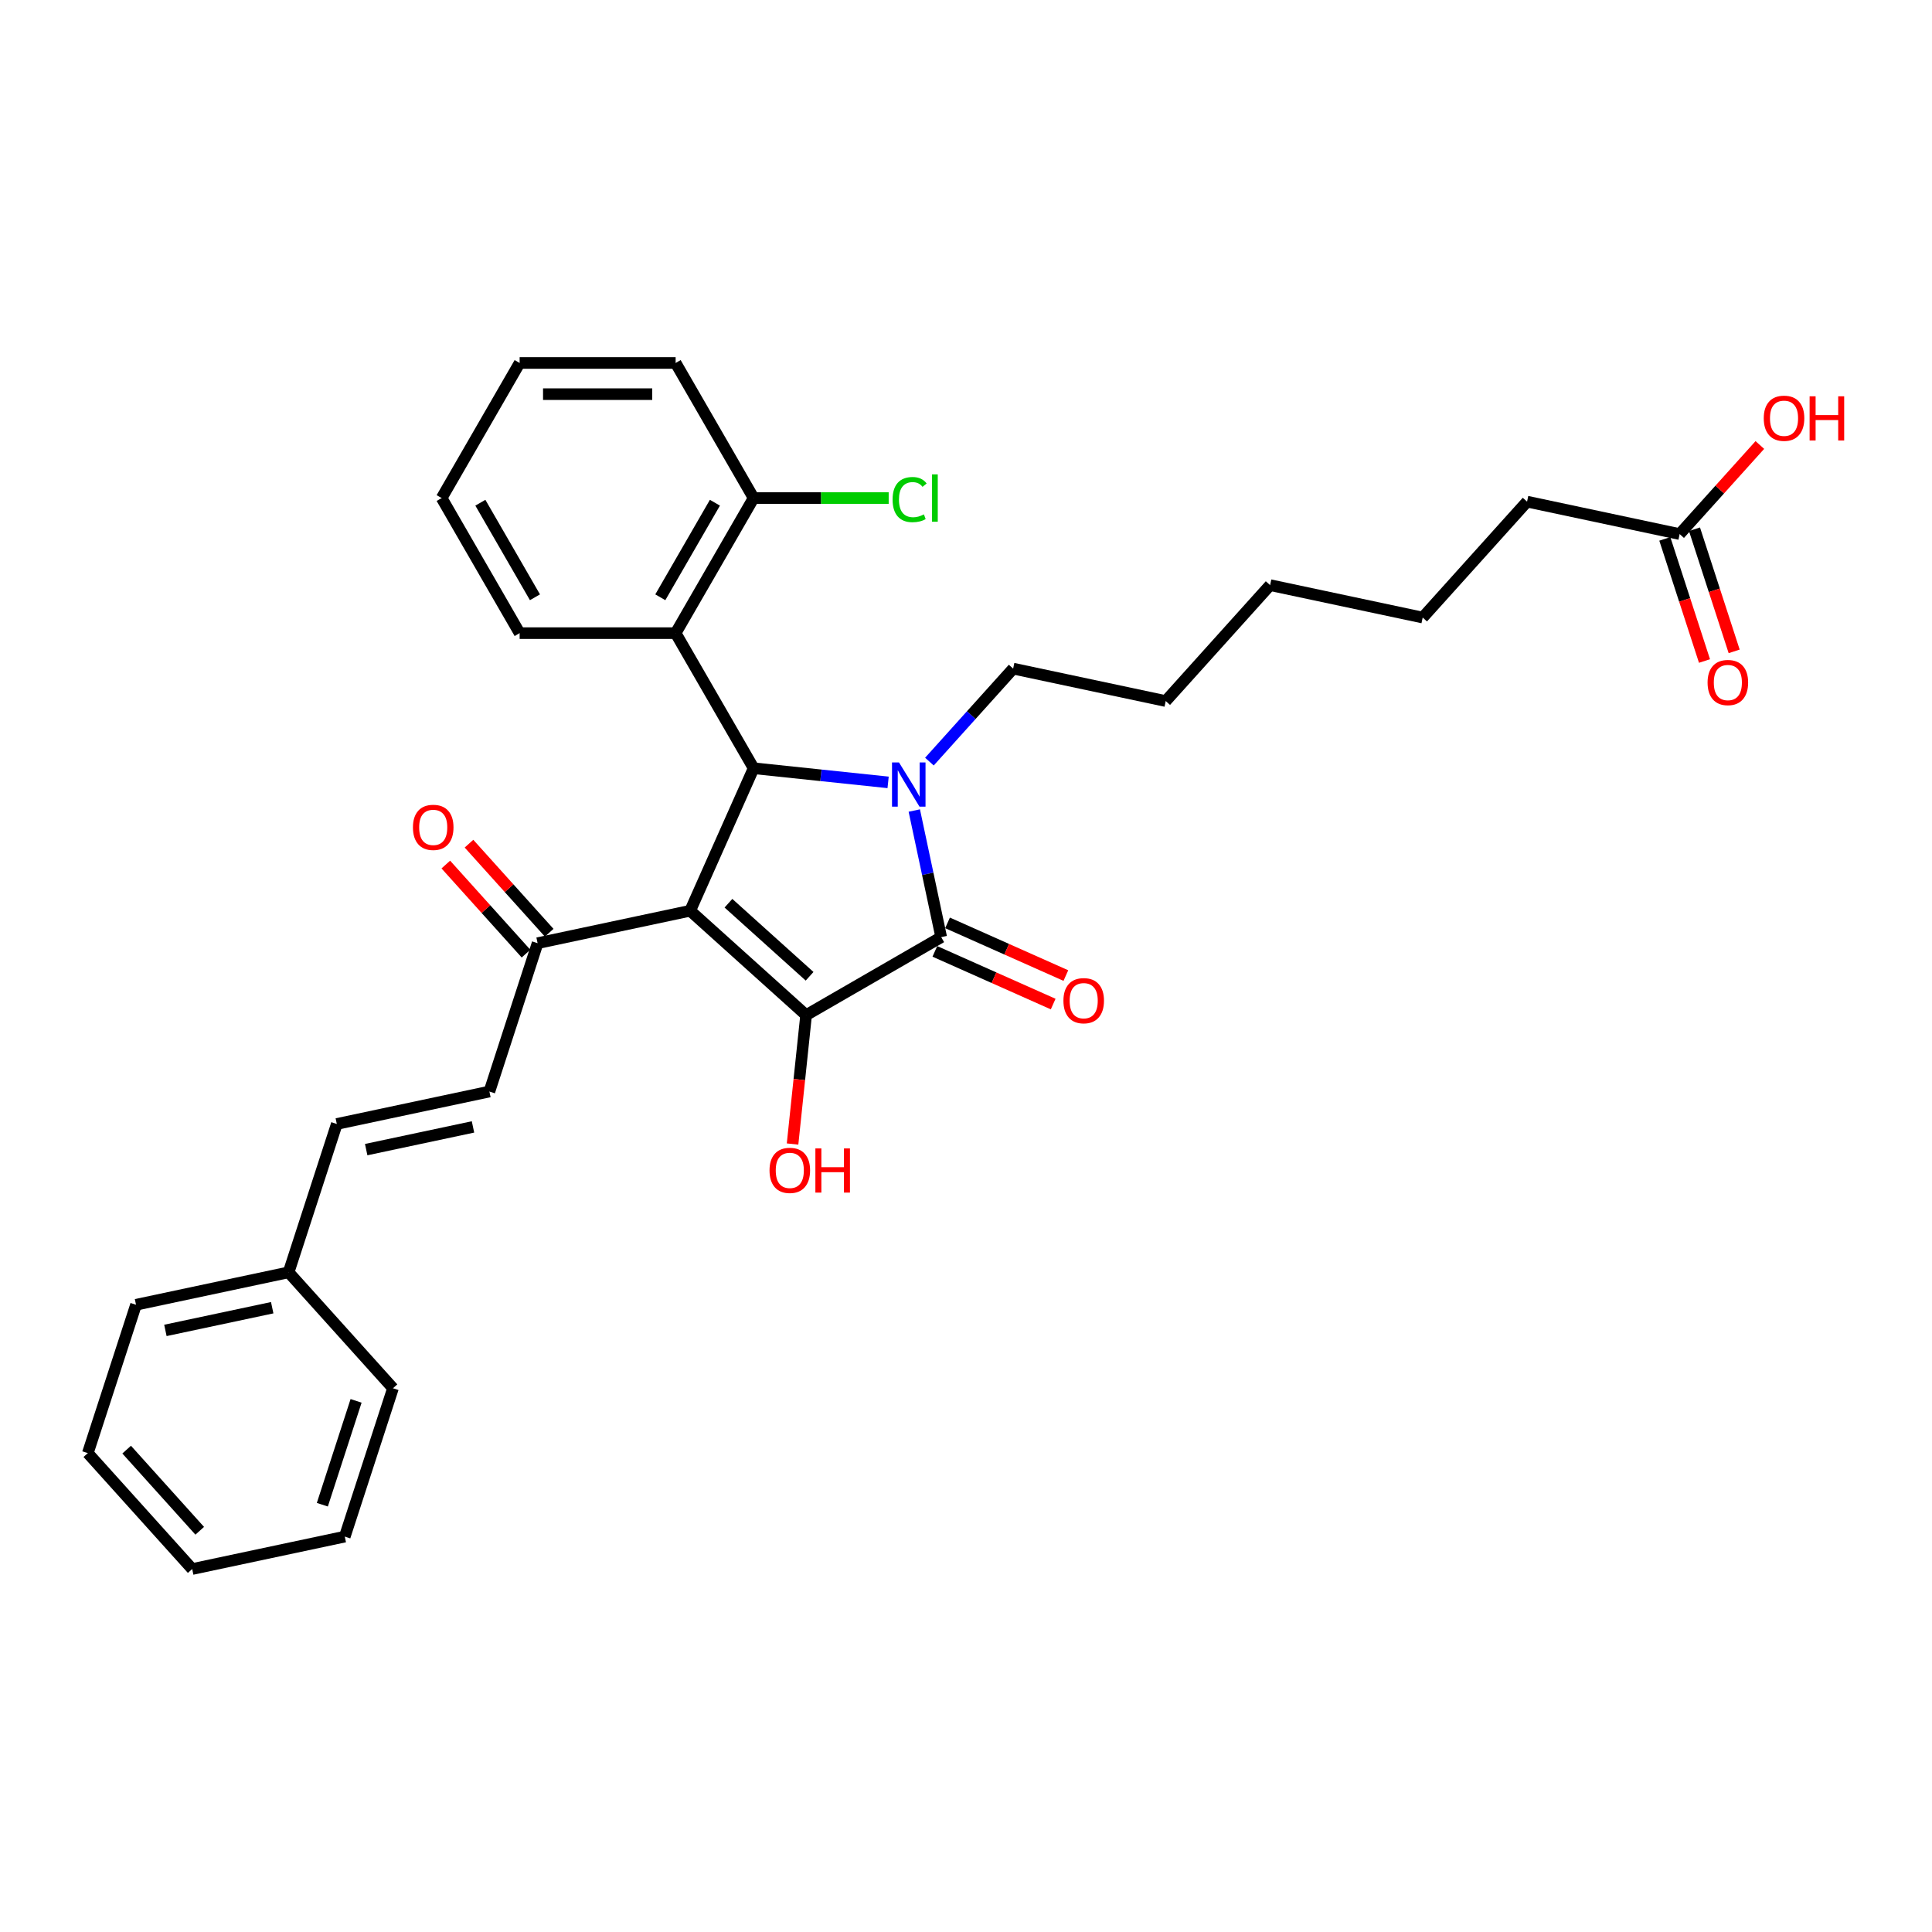 <?xml version='1.0' encoding='iso-8859-1'?>
<svg version='1.1' baseProfile='full'
              xmlns='http://www.w3.org/2000/svg'
                      xmlns:rdkit='http://www.rdkit.org/xml'
                      xmlns:xlink='http://www.w3.org/1999/xlink'
                  xml:space='preserve'
width='1000px' height='1000px' viewBox='0 0 1000 1000'>
<!-- END OF HEADER -->
<rect style='opacity:1.0;fill:#FFFFFF;stroke:none' width='1000' height='1000' x='0' y='0'> </rect>
<path class='bond-1' d='M 357.236,471.4 L 417.239,525.427' style='fill:none;fill-rule:evenodd;stroke:#000000;stroke-width:6px;stroke-linecap:butt;stroke-linejoin:miter;stroke-opacity:1' />
<path class='bond-1' d='M 377.042,467.504 L 419.044,505.322' style='fill:none;fill-rule:evenodd;stroke:#000000;stroke-width:6px;stroke-linecap:butt;stroke-linejoin:miter;stroke-opacity:1' />
<path class='bond-3' d='M 357.236,471.4 L 390.077,397.64' style='fill:none;fill-rule:evenodd;stroke:#000000;stroke-width:6px;stroke-linecap:butt;stroke-linejoin:miter;stroke-opacity:1' />
<path class='bond-5' d='M 357.236,471.4 L 278.259,488.187' style='fill:none;fill-rule:evenodd;stroke:#000000;stroke-width:6px;stroke-linecap:butt;stroke-linejoin:miter;stroke-opacity:1' />
<path class='bond-0' d='M 459.685,404.956 L 424.881,401.298' style='fill:none;fill-rule:evenodd;stroke:#0000FF;stroke-width:6px;stroke-linecap:butt;stroke-linejoin:miter;stroke-opacity:1' />
<path class='bond-0' d='M 424.881,401.298 L 390.077,397.64' style='fill:none;fill-rule:evenodd;stroke:#000000;stroke-width:6px;stroke-linecap:butt;stroke-linejoin:miter;stroke-opacity:1' />
<path class='bond-14' d='M 481.066,394.207 L 502.734,370.142' style='fill:none;fill-rule:evenodd;stroke:#0000FF;stroke-width:6px;stroke-linecap:butt;stroke-linejoin:miter;stroke-opacity:1' />
<path class='bond-14' d='M 502.734,370.142 L 524.402,346.077' style='fill:none;fill-rule:evenodd;stroke:#000000;stroke-width:6px;stroke-linecap:butt;stroke-linejoin:miter;stroke-opacity:1' />
<path class='bond-31' d='M 473.235,419.531 L 480.199,452.293' style='fill:none;fill-rule:evenodd;stroke:#0000FF;stroke-width:6px;stroke-linecap:butt;stroke-linejoin:miter;stroke-opacity:1' />
<path class='bond-31' d='M 480.199,452.293 L 487.163,485.056' style='fill:none;fill-rule:evenodd;stroke:#000000;stroke-width:6px;stroke-linecap:butt;stroke-linejoin:miter;stroke-opacity:1' />
<path class='bond-2' d='M 417.239,525.427 L 487.163,485.056' style='fill:none;fill-rule:evenodd;stroke:#000000;stroke-width:6px;stroke-linecap:butt;stroke-linejoin:miter;stroke-opacity:1' />
<path class='bond-11' d='M 417.239,525.427 L 413.732,558.786' style='fill:none;fill-rule:evenodd;stroke:#000000;stroke-width:6px;stroke-linecap:butt;stroke-linejoin:miter;stroke-opacity:1' />
<path class='bond-11' d='M 413.732,558.786 L 410.226,592.145' style='fill:none;fill-rule:evenodd;stroke:#FF0000;stroke-width:6px;stroke-linecap:butt;stroke-linejoin:miter;stroke-opacity:1' />
<path class='bond-7' d='M 483.879,492.432 L 514.501,506.066' style='fill:none;fill-rule:evenodd;stroke:#000000;stroke-width:6px;stroke-linecap:butt;stroke-linejoin:miter;stroke-opacity:1' />
<path class='bond-7' d='M 514.501,506.066 L 545.124,519.701' style='fill:none;fill-rule:evenodd;stroke:#FF0000;stroke-width:6px;stroke-linecap:butt;stroke-linejoin:miter;stroke-opacity:1' />
<path class='bond-7' d='M 490.447,477.68 L 521.07,491.314' style='fill:none;fill-rule:evenodd;stroke:#000000;stroke-width:6px;stroke-linecap:butt;stroke-linejoin:miter;stroke-opacity:1' />
<path class='bond-7' d='M 521.07,491.314 L 551.692,504.948' style='fill:none;fill-rule:evenodd;stroke:#FF0000;stroke-width:6px;stroke-linecap:butt;stroke-linejoin:miter;stroke-opacity:1' />
<path class='bond-4' d='M 390.077,397.64 L 349.706,327.716' style='fill:none;fill-rule:evenodd;stroke:#000000;stroke-width:6px;stroke-linecap:butt;stroke-linejoin:miter;stroke-opacity:1' />
<path class='bond-9' d='M 349.706,327.716 L 390.077,257.792' style='fill:none;fill-rule:evenodd;stroke:#000000;stroke-width:6px;stroke-linecap:butt;stroke-linejoin:miter;stroke-opacity:1' />
<path class='bond-9' d='M 341.777,309.153 L 370.036,260.206' style='fill:none;fill-rule:evenodd;stroke:#000000;stroke-width:6px;stroke-linecap:butt;stroke-linejoin:miter;stroke-opacity:1' />
<path class='bond-18' d='M 349.706,327.716 L 268.965,327.716' style='fill:none;fill-rule:evenodd;stroke:#000000;stroke-width:6px;stroke-linecap:butt;stroke-linejoin:miter;stroke-opacity:1' />
<path class='bond-6' d='M 278.259,488.187 L 253.309,564.977' style='fill:none;fill-rule:evenodd;stroke:#000000;stroke-width:6px;stroke-linecap:butt;stroke-linejoin:miter;stroke-opacity:1' />
<path class='bond-12' d='M 284.26,482.785 L 263.504,459.733' style='fill:none;fill-rule:evenodd;stroke:#000000;stroke-width:6px;stroke-linecap:butt;stroke-linejoin:miter;stroke-opacity:1' />
<path class='bond-12' d='M 263.504,459.733 L 242.748,436.682' style='fill:none;fill-rule:evenodd;stroke:#FF0000;stroke-width:6px;stroke-linecap:butt;stroke-linejoin:miter;stroke-opacity:1' />
<path class='bond-12' d='M 272.259,493.59 L 251.503,470.538' style='fill:none;fill-rule:evenodd;stroke:#000000;stroke-width:6px;stroke-linecap:butt;stroke-linejoin:miter;stroke-opacity:1' />
<path class='bond-12' d='M 251.503,470.538 L 230.748,447.487' style='fill:none;fill-rule:evenodd;stroke:#FF0000;stroke-width:6px;stroke-linecap:butt;stroke-linejoin:miter;stroke-opacity:1' />
<path class='bond-8' d='M 253.309,564.977 L 174.332,581.764' style='fill:none;fill-rule:evenodd;stroke:#000000;stroke-width:6px;stroke-linecap:butt;stroke-linejoin:miter;stroke-opacity:1' />
<path class='bond-8' d='M 244.82,583.29 L 189.536,595.041' style='fill:none;fill-rule:evenodd;stroke:#000000;stroke-width:6px;stroke-linecap:butt;stroke-linejoin:miter;stroke-opacity:1' />
<path class='bond-16' d='M 174.332,581.764 L 149.382,658.553' style='fill:none;fill-rule:evenodd;stroke:#000000;stroke-width:6px;stroke-linecap:butt;stroke-linejoin:miter;stroke-opacity:1' />
<path class='bond-15' d='M 390.077,257.792 L 425.029,257.792' style='fill:none;fill-rule:evenodd;stroke:#000000;stroke-width:6px;stroke-linecap:butt;stroke-linejoin:miter;stroke-opacity:1' />
<path class='bond-15' d='M 425.029,257.792 L 459.982,257.792' style='fill:none;fill-rule:evenodd;stroke:#00CC00;stroke-width:6px;stroke-linecap:butt;stroke-linejoin:miter;stroke-opacity:1' />
<path class='bond-20' d='M 390.077,257.792 L 349.706,187.868' style='fill:none;fill-rule:evenodd;stroke:#000000;stroke-width:6px;stroke-linecap:butt;stroke-linejoin:miter;stroke-opacity:1' />
<path class='bond-10' d='M 869.385,276.433 L 790.408,259.646' style='fill:none;fill-rule:evenodd;stroke:#000000;stroke-width:6px;stroke-linecap:butt;stroke-linejoin:miter;stroke-opacity:1' />
<path class='bond-13' d='M 861.706,278.928 L 871.975,310.533' style='fill:none;fill-rule:evenodd;stroke:#000000;stroke-width:6px;stroke-linecap:butt;stroke-linejoin:miter;stroke-opacity:1' />
<path class='bond-13' d='M 871.975,310.533 L 882.244,342.137' style='fill:none;fill-rule:evenodd;stroke:#FF0000;stroke-width:6px;stroke-linecap:butt;stroke-linejoin:miter;stroke-opacity:1' />
<path class='bond-13' d='M 877.064,273.938 L 887.333,305.543' style='fill:none;fill-rule:evenodd;stroke:#000000;stroke-width:6px;stroke-linecap:butt;stroke-linejoin:miter;stroke-opacity:1' />
<path class='bond-13' d='M 887.333,305.543 L 897.602,337.147' style='fill:none;fill-rule:evenodd;stroke:#FF0000;stroke-width:6px;stroke-linecap:butt;stroke-linejoin:miter;stroke-opacity:1' />
<path class='bond-17' d='M 869.385,276.433 L 890.141,253.382' style='fill:none;fill-rule:evenodd;stroke:#000000;stroke-width:6px;stroke-linecap:butt;stroke-linejoin:miter;stroke-opacity:1' />
<path class='bond-17' d='M 890.141,253.382 L 910.897,230.33' style='fill:none;fill-rule:evenodd;stroke:#FF0000;stroke-width:6px;stroke-linecap:butt;stroke-linejoin:miter;stroke-opacity:1' />
<path class='bond-23' d='M 524.402,346.077 L 603.379,362.864' style='fill:none;fill-rule:evenodd;stroke:#000000;stroke-width:6px;stroke-linecap:butt;stroke-linejoin:miter;stroke-opacity:1' />
<path class='bond-21' d='M 149.382,658.553 L 70.405,675.34' style='fill:none;fill-rule:evenodd;stroke:#000000;stroke-width:6px;stroke-linecap:butt;stroke-linejoin:miter;stroke-opacity:1' />
<path class='bond-21' d='M 140.893,676.867 L 85.609,688.618' style='fill:none;fill-rule:evenodd;stroke:#000000;stroke-width:6px;stroke-linecap:butt;stroke-linejoin:miter;stroke-opacity:1' />
<path class='bond-22' d='M 149.382,658.553 L 203.408,718.556' style='fill:none;fill-rule:evenodd;stroke:#000000;stroke-width:6px;stroke-linecap:butt;stroke-linejoin:miter;stroke-opacity:1' />
<path class='bond-26' d='M 268.965,327.716 L 228.594,257.792' style='fill:none;fill-rule:evenodd;stroke:#000000;stroke-width:6px;stroke-linecap:butt;stroke-linejoin:miter;stroke-opacity:1' />
<path class='bond-26' d='M 276.894,309.153 L 248.635,260.206' style='fill:none;fill-rule:evenodd;stroke:#000000;stroke-width:6px;stroke-linecap:butt;stroke-linejoin:miter;stroke-opacity:1' />
<path class='bond-19' d='M 790.408,259.646 L 736.382,319.649' style='fill:none;fill-rule:evenodd;stroke:#000000;stroke-width:6px;stroke-linecap:butt;stroke-linejoin:miter;stroke-opacity:1' />
<path class='bond-32' d='M 349.706,187.868 L 268.965,187.868' style='fill:none;fill-rule:evenodd;stroke:#000000;stroke-width:6px;stroke-linecap:butt;stroke-linejoin:miter;stroke-opacity:1' />
<path class='bond-32' d='M 337.595,204.016 L 281.076,204.016' style='fill:none;fill-rule:evenodd;stroke:#000000;stroke-width:6px;stroke-linecap:butt;stroke-linejoin:miter;stroke-opacity:1' />
<path class='bond-29' d='M 70.405,675.34 L 45.455,752.13' style='fill:none;fill-rule:evenodd;stroke:#000000;stroke-width:6px;stroke-linecap:butt;stroke-linejoin:miter;stroke-opacity:1' />
<path class='bond-28' d='M 203.408,718.556 L 178.458,795.345' style='fill:none;fill-rule:evenodd;stroke:#000000;stroke-width:6px;stroke-linecap:butt;stroke-linejoin:miter;stroke-opacity:1' />
<path class='bond-28' d='M 184.308,725.084 L 166.842,778.837' style='fill:none;fill-rule:evenodd;stroke:#000000;stroke-width:6px;stroke-linecap:butt;stroke-linejoin:miter;stroke-opacity:1' />
<path class='bond-25' d='M 603.379,362.864 L 657.405,302.862' style='fill:none;fill-rule:evenodd;stroke:#000000;stroke-width:6px;stroke-linecap:butt;stroke-linejoin:miter;stroke-opacity:1' />
<path class='bond-24' d='M 736.382,319.649 L 657.405,302.862' style='fill:none;fill-rule:evenodd;stroke:#000000;stroke-width:6px;stroke-linecap:butt;stroke-linejoin:miter;stroke-opacity:1' />
<path class='bond-27' d='M 228.594,257.792 L 268.965,187.868' style='fill:none;fill-rule:evenodd;stroke:#000000;stroke-width:6px;stroke-linecap:butt;stroke-linejoin:miter;stroke-opacity:1' />
<path class='bond-30' d='M 178.458,795.345 L 99.481,812.132' style='fill:none;fill-rule:evenodd;stroke:#000000;stroke-width:6px;stroke-linecap:butt;stroke-linejoin:miter;stroke-opacity:1' />
<path class='bond-33' d='M 45.455,752.13 L 99.481,812.132' style='fill:none;fill-rule:evenodd;stroke:#000000;stroke-width:6px;stroke-linecap:butt;stroke-linejoin:miter;stroke-opacity:1' />
<path class='bond-33' d='M 65.559,750.325 L 103.377,792.327' style='fill:none;fill-rule:evenodd;stroke:#000000;stroke-width:6px;stroke-linecap:butt;stroke-linejoin:miter;stroke-opacity:1' />
<path  class='atom-1' d='M 465.321 394.646
L 472.814 406.758
Q 473.557 407.953, 474.752 410.116
Q 475.947 412.28, 476.011 412.409
L 476.011 394.646
L 479.047 394.646
L 479.047 417.512
L 475.914 417.512
L 467.873 404.271
Q 466.936 402.72, 465.935 400.944
Q 464.966 399.168, 464.675 398.619
L 464.675 417.512
L 461.704 417.512
L 461.704 394.646
L 465.321 394.646
' fill='#0000FF'/>
<path  class='atom-8' d='M 550.427 517.961
Q 550.427 512.471, 553.14 509.403
Q 555.853 506.334, 560.923 506.334
Q 565.994 506.334, 568.707 509.403
Q 571.42 512.471, 571.42 517.961
Q 571.42 523.516, 568.674 526.681
Q 565.929 529.814, 560.923 529.814
Q 555.885 529.814, 553.14 526.681
Q 550.427 523.548, 550.427 517.961
M 560.923 527.23
Q 564.411 527.23, 566.285 524.905
Q 568.19 522.547, 568.19 517.961
Q 568.19 513.472, 566.285 511.211
Q 564.411 508.918, 560.923 508.918
Q 557.435 508.918, 555.53 511.179
Q 553.657 513.44, 553.657 517.961
Q 553.657 522.58, 555.53 524.905
Q 557.435 527.23, 560.923 527.23
' fill='#FF0000'/>
<path  class='atom-12' d='M 398.303 605.79
Q 398.303 600.3, 401.015 597.232
Q 403.728 594.164, 408.799 594.164
Q 413.869 594.164, 416.582 597.232
Q 419.295 600.3, 419.295 605.79
Q 419.295 611.345, 416.55 614.51
Q 413.805 617.643, 408.799 617.643
Q 403.761 617.643, 401.015 614.51
Q 398.303 611.378, 398.303 605.79
M 408.799 615.059
Q 412.287 615.059, 414.16 612.734
Q 416.066 610.376, 416.066 605.79
Q 416.066 601.301, 414.16 599.04
Q 412.287 596.747, 408.799 596.747
Q 405.311 596.747, 403.405 599.008
Q 401.532 601.269, 401.532 605.79
Q 401.532 610.409, 403.405 612.734
Q 405.311 615.059, 408.799 615.059
' fill='#FF0000'/>
<path  class='atom-12' d='M 422.04 594.422
L 425.141 594.422
L 425.141 604.143
L 436.832 604.143
L 436.832 594.422
L 439.933 594.422
L 439.933 617.288
L 436.832 617.288
L 436.832 606.727
L 425.141 606.727
L 425.141 617.288
L 422.04 617.288
L 422.04 594.422
' fill='#FF0000'/>
<path  class='atom-13' d='M 213.737 428.25
Q 213.737 422.759, 216.45 419.691
Q 219.162 416.623, 224.233 416.623
Q 229.304 416.623, 232.016 419.691
Q 234.729 422.759, 234.729 428.25
Q 234.729 433.805, 231.984 436.97
Q 229.239 440.102, 224.233 440.102
Q 219.195 440.102, 216.45 436.97
Q 213.737 433.837, 213.737 428.25
M 224.233 437.519
Q 227.721 437.519, 229.594 435.193
Q 231.5 432.836, 231.5 428.25
Q 231.5 423.76, 229.594 421.5
Q 227.721 419.207, 224.233 419.207
Q 220.745 419.207, 218.839 421.467
Q 216.966 423.728, 216.966 428.25
Q 216.966 432.868, 218.839 435.193
Q 220.745 437.519, 224.233 437.519
' fill='#FF0000'/>
<path  class='atom-14' d='M 883.839 353.287
Q 883.839 347.797, 886.552 344.729
Q 889.265 341.661, 894.336 341.661
Q 899.406 341.661, 902.119 344.729
Q 904.832 347.797, 904.832 353.287
Q 904.832 358.842, 902.087 362.007
Q 899.342 365.14, 894.336 365.14
Q 889.297 365.14, 886.552 362.007
Q 883.839 358.875, 883.839 353.287
M 894.336 362.556
Q 897.824 362.556, 899.697 360.231
Q 901.602 357.873, 901.602 353.287
Q 901.602 348.798, 899.697 346.537
Q 897.824 344.244, 894.336 344.244
Q 890.848 344.244, 888.942 346.505
Q 887.069 348.766, 887.069 353.287
Q 887.069 357.906, 888.942 360.231
Q 890.848 362.556, 894.336 362.556
' fill='#FF0000'/>
<path  class='atom-16' d='M 462.001 258.583
Q 462.001 252.899, 464.649 249.928
Q 467.33 246.924, 472.4 246.924
Q 477.116 246.924, 479.635 250.25
L 477.503 251.994
Q 475.662 249.572, 472.4 249.572
Q 468.945 249.572, 467.104 251.898
Q 465.295 254.191, 465.295 258.583
Q 465.295 263.104, 467.168 265.43
Q 469.074 267.755, 472.756 267.755
Q 475.275 267.755, 478.214 266.237
L 479.118 268.659
Q 477.923 269.435, 476.114 269.887
Q 474.306 270.339, 472.303 270.339
Q 467.33 270.339, 464.649 267.303
Q 462.001 264.267, 462.001 258.583
' fill='#00CC00'/>
<path  class='atom-16' d='M 482.412 245.535
L 485.384 245.535
L 485.384 270.048
L 482.412 270.048
L 482.412 245.535
' fill='#00CC00'/>
<path  class='atom-18' d='M 912.915 216.495
Q 912.915 211.005, 915.628 207.937
Q 918.341 204.869, 923.412 204.869
Q 928.482 204.869, 931.195 207.937
Q 933.908 211.005, 933.908 216.495
Q 933.908 222.05, 931.163 225.215
Q 928.418 228.348, 923.412 228.348
Q 918.373 228.348, 915.628 225.215
Q 912.915 222.083, 912.915 216.495
M 923.412 225.764
Q 926.9 225.764, 928.773 223.439
Q 930.678 221.082, 930.678 216.495
Q 930.678 212.006, 928.773 209.745
Q 926.9 207.452, 923.412 207.452
Q 919.924 207.452, 918.018 209.713
Q 916.145 211.974, 916.145 216.495
Q 916.145 221.114, 918.018 223.439
Q 919.924 225.764, 923.412 225.764
' fill='#FF0000'/>
<path  class='atom-18' d='M 936.653 205.127
L 939.754 205.127
L 939.754 214.848
L 951.445 214.848
L 951.445 205.127
L 954.545 205.127
L 954.545 227.993
L 951.445 227.993
L 951.445 217.432
L 939.754 217.432
L 939.754 227.993
L 936.653 227.993
L 936.653 205.127
' fill='#FF0000'/>
</svg>
